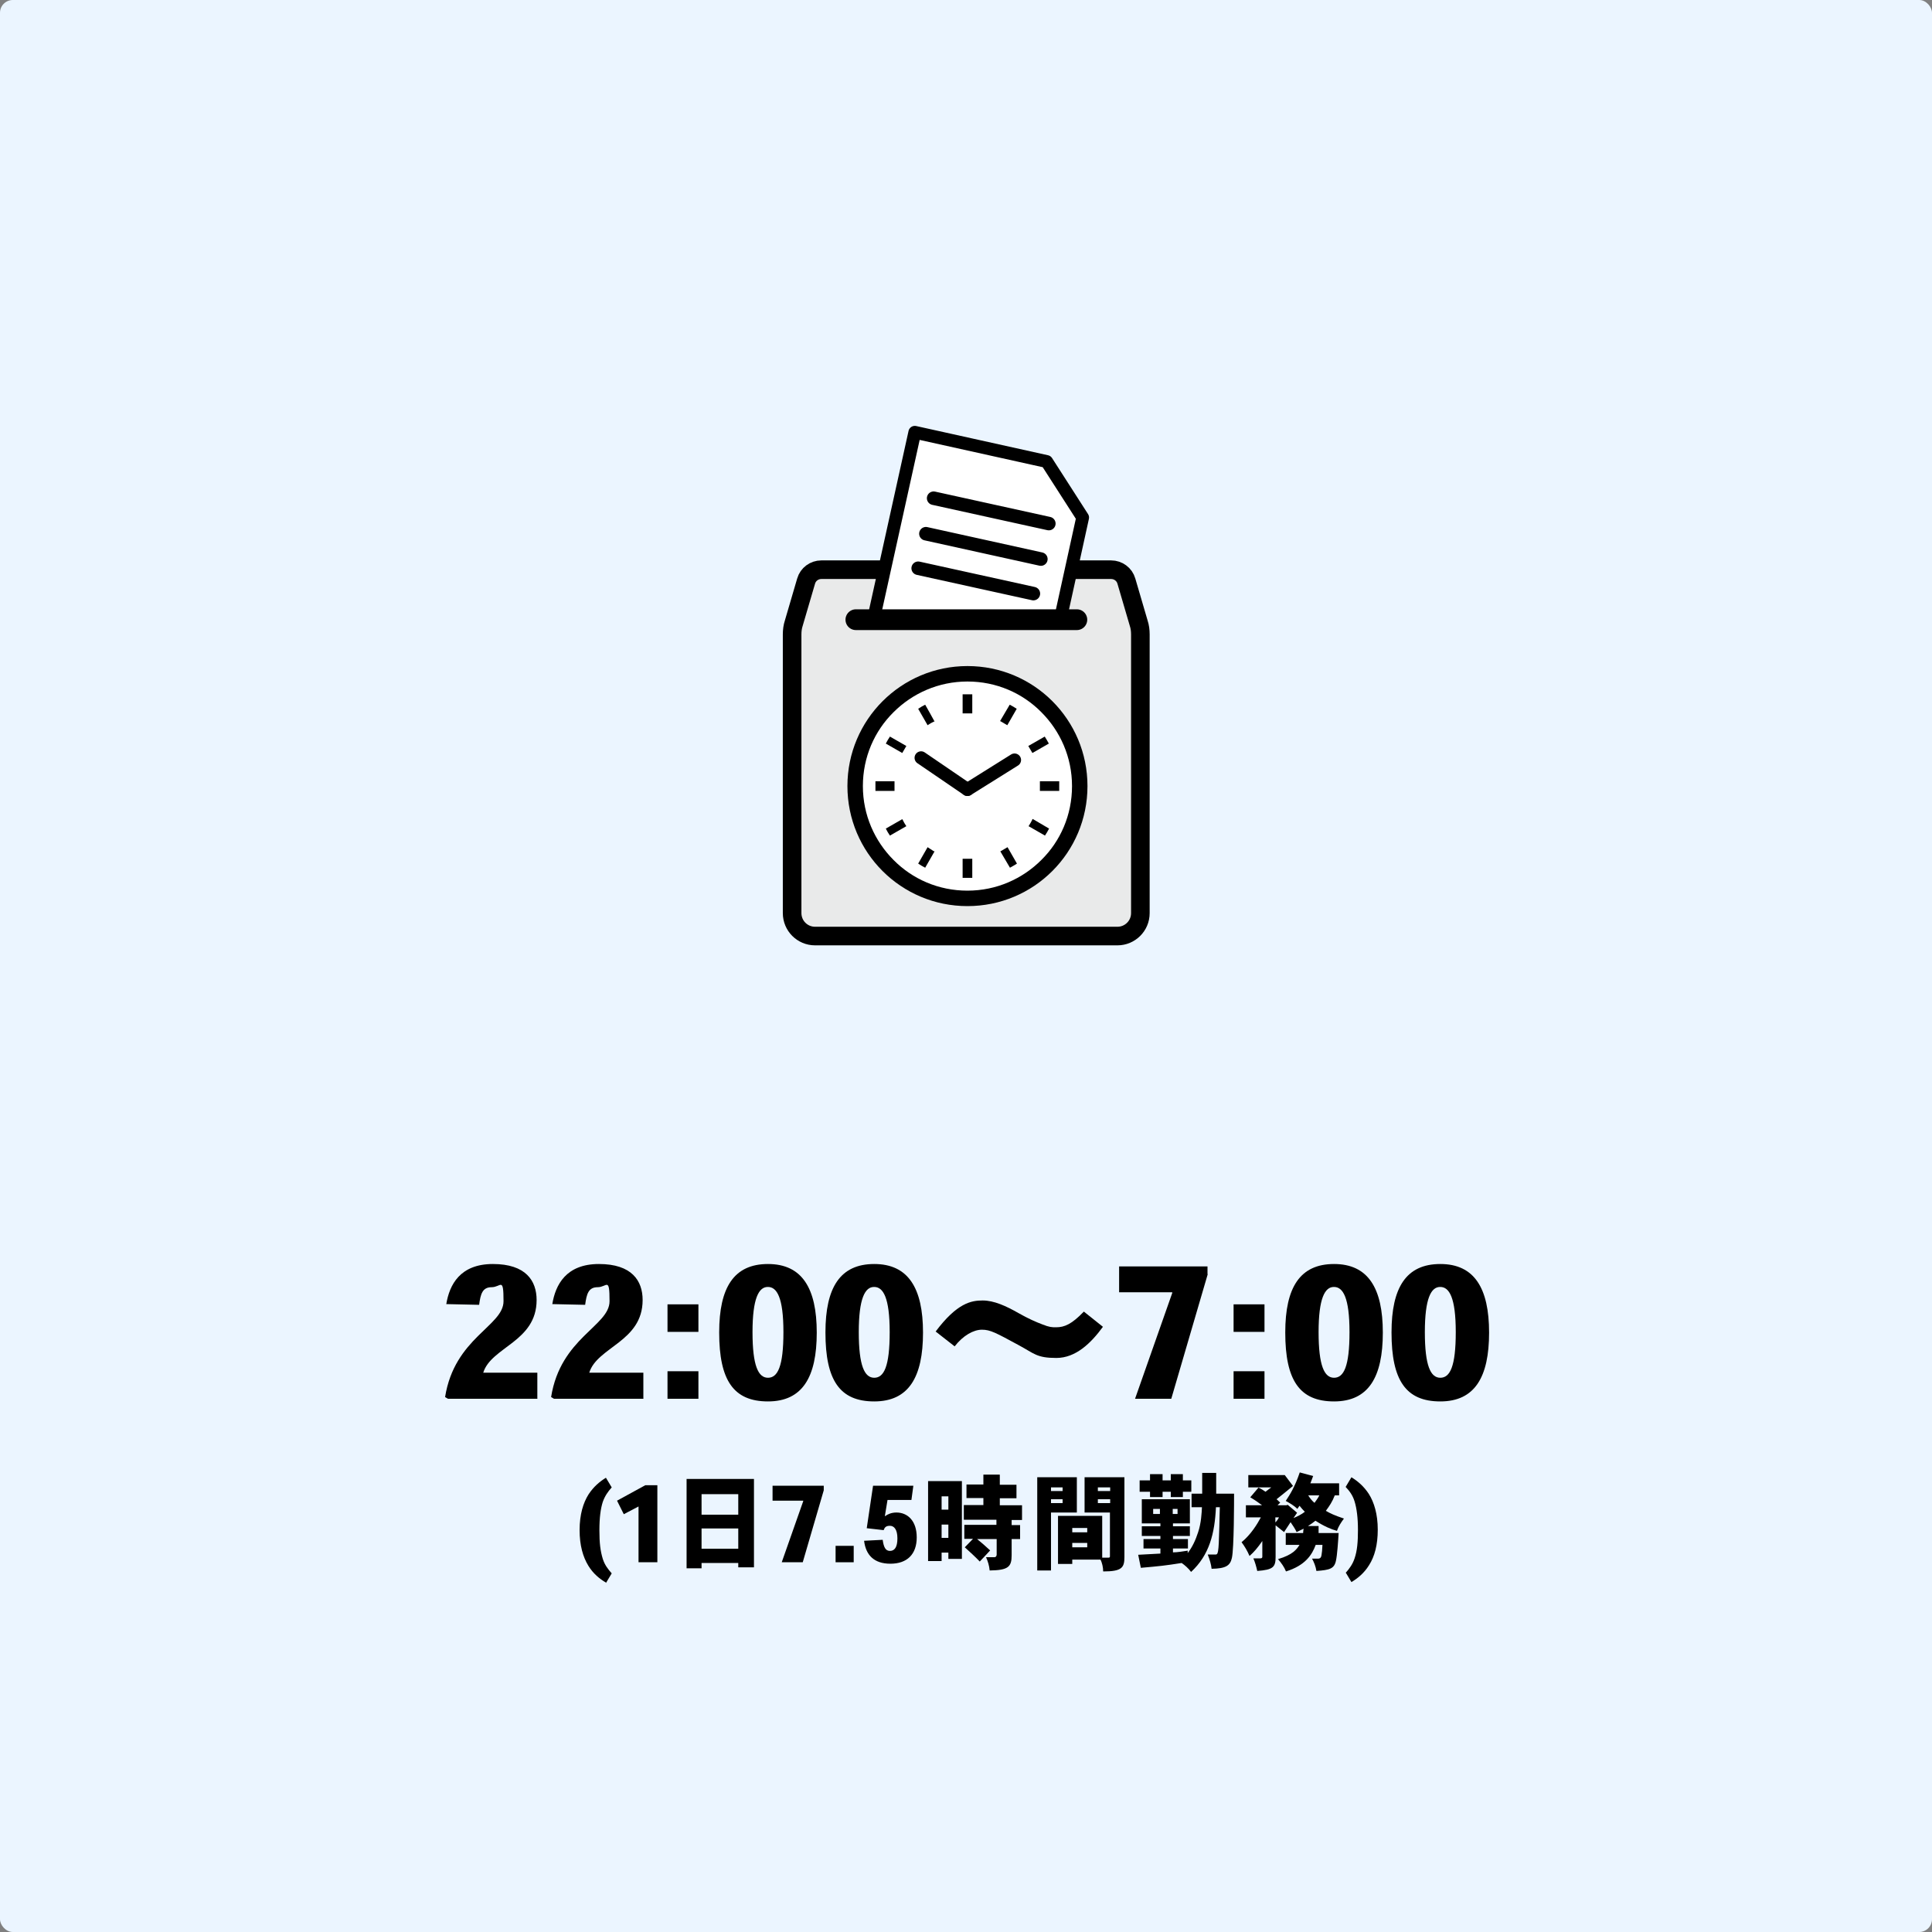 <?xml version="1.0" encoding="UTF-8"?>
<svg xmlns="http://www.w3.org/2000/svg" version="1.1" viewBox="0 0 800 800">
  <rect x="0" y="0" width="800" height="800" fill="#808080" stroke="none"/>
  <defs>
    <style>
      .cls-1 {
        stroke-width: 5.6px;
      }

      .cls-1, .cls-2, .cls-3, .cls-4, .cls-5 {
        stroke: #000;
      }

      .cls-1, .cls-3 {
        stroke-linejoin: round;
      }

      .cls-1, .cls-3, .cls-4, .cls-5 {
        stroke-linecap: round;
      }

      .cls-1, .cls-4, .cls-5 {
        fill: none;
      }

      .cls-6, .cls-2 {
        fill: #e9eaea;
      }

      .cls-2 {
        stroke-width: 7.7px;
      }

      .cls-2, .cls-4, .cls-5 {
        stroke-miterlimit: 10;
      }

      .cls-7 {
        isolation: isolate;
      }

      .cls-3 {
        stroke-width: 5.3px;
      }

      .cls-3, .cls-8 {
        fill: #fff;
      }

      .cls-4 {
        stroke-width: 8.6px;
      }

      .cls-5 {
        stroke-width: 5.4px;
      }

      .cls-9 {
        fill: #ebf5ff;
      }
    </style>
  </defs>
  <!-- Generator: Adobe Illustrator 28.7.1, SVG Export Plug-In . SVG Version: 1.2.0 Build 142)  -->
  <g>
    <g id="_レイヤー_1" data-name="レイヤー_1">
      <g id="_レイヤー_1-2" data-name="_レイヤー_1">
        <rect class="cls-9" width="800" height="800" rx="5.3" ry="5.3"/>
        <g>
          <path class="cls-2" d="M460,235.9h-119.9c-2.9,0-5.5,1.9-6.3,4.7l-5.1,17.4c-.5,1.5-.7,3.1-.7,4.7v115.4c0,5.2,4.2,9.5,9.5,9.5h125.2c5.2,0,9.5-4.2,9.5-9.5v-115.4c0-1.6-.2-3.2-.7-4.7l-5.1-17.4c-.8-2.8-3.4-4.7-6.3-4.7h-.1Z"/>
          <g>
            <polygon class="cls-3" points="448.3 214.3 434.6 276.7 360.8 260.5 378.8 179 433.4 191.1 448.3 214.3"/>
            <line class="cls-1" x1="386.6" y1="206.3" x2="434.3" y2="216.8"/>
            <line class="cls-1" x1="383.4" y1="221" x2="431" y2="231.5"/>
            <line class="cls-1" x1="380.2" y1="235.3" x2="427.9" y2="245.8"/>
          </g>
          <g>
            <rect class="cls-6" x="354.7" y="256.6" width="91.5" height="33"/>
            <line class="cls-4" x1="354.4" y1="256.6" x2="445.9" y2="256.6"/>
          </g>
          <g>
            <path d="M400.6,275.8c-27.4,0-49.7,22.2-49.7,49.7s22.2,49.7,49.7,49.7,49.7-22.2,49.7-49.7-22.2-49.7-49.7-49.7Z"/>
            <path class="cls-8" d="M431.2,356.1c-7.8,7.8-18.6,12.7-30.6,12.7s-22.8-4.8-30.6-12.7c-7.8-7.8-12.7-18.6-12.7-30.6s4.8-22.8,12.7-30.6c7.8-7.8,18.6-12.7,30.6-12.7s22.8,4.8,30.6,12.7c7.8,7.8,12.7,18.6,12.7,30.6s-4.8,22.8-12.7,30.6Z"/>
            <g>
              <path d="M370.4,325.5v-2h-7.9v4h7.9v-2Z"/>
              <path d="M384.4,300.1c.7-.5,1.5-.9,2.3-1.3h.3c0-.1-3.9-7-3.9-7-1,.5-1.9,1-2.9,1.7l3.9,6.8.3-.2h0Z"/>
              <path d="M366.8,307.9l6.8,3.9,1.7-2.9-6.8-3.9c-.6.9-1.2,1.9-1.7,2.9Z"/>
              <path d="M427.4,339.5c-.4.8-.8,1.5-1.3,2.3l-.2.3,6.8,3.9c.6-.9,1.2-1.9,1.7-2.9l-6.8-4-.2.3h0Z"/>
              <path d="M373.8,339.5l-.2-.3-6.8,3.9c.5,1,1,1.9,1.7,2.9l6.8-3.9-.2-.3c-.5-.7-.9-1.5-1.3-2.3h0Z"/>
              <path d="M384.4,351l-.3-.2-3.9,6.8c.9.6,1.9,1.2,2.9,1.7l3.9-6.8h-.3c-.8-.5-1.5-1-2.3-1.5h0Z"/>
              <path d="M414.2,298.6l2.9,1.7,3.9-6.8c-.9-.6-1.9-1.2-2.9-1.7l-4,6.8h.1Z"/>
              <path d="M398.6,355.6v7.9h4v-7.9h-4Z"/>
              <path d="M402.6,295.4v-7.9h-4v7.9h4Z"/>
              <path d="M414.2,352.5l4,6.8c1-.5,1.9-1.1,2.9-1.7l-3.9-6.8-2.9,1.7h-.1Z"/>
              <path d="M434.3,307.9c-.5-1-1.1-1.9-1.7-2.9l-6.8,3.9,1.7,2.9,6.8-3.9Z"/>
              <path d="M438.6,323.5h-8v4h8v-4Z"/>
            </g>
          </g>
          <line class="cls-5" x1="400.6" y1="326.9" x2="420.1" y2="314.7"/>
          <line class="cls-5" x1="381.4" y1="313.8" x2="400.6" y2="326.9"/>
        </g>
        <g>
          <g class="cls-7">
            <g class="cls-7">
              <g class="cls-7">
                <path d="M222.6,579.2h-37.1l-1.2-.7c3.9-24.6,24.2-29.4,24.2-39.7s-1.1-5.8-4.9-5.8-4.6,2.7-5.2,7.3l-13.6-.3c1.3-8,5.7-16.6,19.3-16.6s18.1,6.9,18.1,14.9c0,17.3-18.8,19.4-22.1,30.1h22.4v10.7Z"/>
                <path d="M266.5,579.2h-37.1l-1.2-.7c3.9-24.6,24.2-29.4,24.2-39.7s-1.1-5.8-4.9-5.8-4.6,2.7-5.2,7.3l-13.6-.3c1.3-8,5.7-16.6,19.3-16.6s18.1,6.9,18.1,14.9c0,17.3-18.8,19.4-22.1,30.1h22.4v10.7Z"/>
                <path d="M289.2,540.1v11.4h-12.8v-11.4h12.8ZM289.2,567.8v11.4h-12.8v-11.4h12.8Z"/>
                <path d="M297.8,551.7c0-18.6,6.1-28.3,20.2-28.3s20.2,10,20.2,28.4-5.9,28.5-20.2,28.5-20.2-8.8-20.2-28.5h0ZM317.9,532.9c-3.7,0-6.3,4.7-6.3,18.7s2.4,18.9,6.4,18.9,6.4-4.6,6.4-18.9-2.7-18.7-6.4-18.7h0Z"/>
                <path d="M341.8,551.7c0-18.6,6.1-28.3,20.2-28.3s20.2,10,20.2,28.4-5.9,28.5-20.2,28.5-20.2-8.8-20.2-28.5h0ZM361.9,532.9c-3.7,0-6.3,4.7-6.3,18.7s2.4,18.9,6.4,18.9,6.4-4.6,6.4-18.9-2.7-18.7-6.4-18.7h0Z"/>
                <path d="M387.4,551.4c8.9-11.9,14.8-12.9,19.5-12.9s9.7,2.3,14.8,5.2c4,2.3,7.5,3.8,9.9,4.7,3,1.2,4,1.2,5.7,1.2,3.5,0,6.5-1.3,11.5-6.5l7.9,6.3c-4.9,6.7-11.2,12.9-19.3,12.9s-9.1-1.8-15.4-5.2c-9.6-5.2-11.9-6.5-15.4-6.5s-7.8,2.4-11.3,6.9l-7.8-6.1Z"/>
                <path d="M500.1,527.6l-15.1,51.6h-15l15.4-43.8v-.3h-22v-10.7h36.6v3.2Z"/>
                <path d="M523.6,540.1v11.4h-12.8v-11.4h12.8ZM523.6,567.8v11.4h-12.8v-11.4h12.8Z"/>
                <path d="M532.2,551.7c0-18.6,6.1-28.3,20.2-28.3s20.2,10,20.2,28.4-5.9,28.5-20.2,28.5-20.2-8.8-20.2-28.5h0ZM552.3,532.9c-3.7,0-6.3,4.7-6.3,18.7s2.4,18.9,6.4,18.9,6.4-4.6,6.4-18.9-2.7-18.7-6.4-18.7h0Z"/>
                <path d="M576.2,551.7c0-18.6,6.1-28.3,20.2-28.3s20.2,10,20.2,28.4-5.9,28.5-20.2,28.5-20.2-8.8-20.2-28.5h0ZM596.3,532.9c-3.7,0-6.3,4.7-6.3,18.7s2.4,18.9,6.4,18.9,6.4-4.6,6.4-18.9-2.7-18.7-6.4-18.7h0Z"/>
              </g>
            </g>
          </g>
          <g class="cls-7">
            <g class="cls-7">
              <g class="cls-7">
                <path d="M250.9,655.3c-2.6-1.5-5.3-3.7-7.3-7-2.2-3.6-3.6-8.4-3.6-14.7,0-6.5,1.5-11.3,3.7-14.8,2.1-3.2,4.6-5.3,7.2-6.9l2.4,4c-1.6,1.8-2.8,3.5-3.7,6-.9,2.8-1.4,6.5-1.4,11.8s.4,8.5,1.4,11.8c.8,2.5,2.1,4.2,3.7,6l-2.4,4Z"/>
                <path d="M267.2,615h5v31.9h-7.8v-23.1l-6.1,3.2-2.8-5.6,11.7-6.4Z"/>
                <path d="M312.2,612.5v36.5h-6.5v-1.8h-15.2v2.2h-6.2v-37h27.9ZM290.5,627.2h15.2v-8.5h-15.2v8.5ZM290.5,632.9v8.4h15.2v-8.4h-15.2Z"/>
                <path d="M341.1,617.1l-8.7,29.8h-8.7l8.9-25.3v-.2h-12.7v-6.2h21.2v1.8Z"/>
                <path d="M353.5,640.1v6.8h-7.5v-6.8h7.5Z"/>
                <path d="M361.5,615.2h16.7l-.8,5.9h-9.9l-1.1,6.7h.1c1.1-.8,2.6-1.5,4.7-1.5,4.5,0,8.4,3.3,8.4,10.3s-4,10.9-10.9,10.9-10.2-3.7-10.9-9.5l7.7-.4c.4,2.9,1.1,4.6,3,4.6s3.1-1.5,3.1-5.2-1.4-5.2-3.1-5.2-2.2.7-2.6,1.8l-7-.8,2.6-17.5Z"/>
                <path d="M398.3,613.3v32.2h-5.6v-2.6h-2.8v3.5h-5.6v-33.1h14ZM389.9,625.1h2.8v-5.5h-2.8v5.5ZM389.9,636.8h2.8v-5.5h-2.8v5.5ZM414,610.7v4.1h6.9v5.6h-6.9v2.9h9.2v6.1h-4.3v2.1h3.5v5.8h-3.5v6.7c0,4.8-1.4,6.2-9.1,6.3-.2-2-.7-3.7-1.5-5.5h3.5c.5,0,.9-.4.9-1.1v-6.4h-8.1c1.6,1.3,3.5,2.9,5.4,4.7l-4.3,4.6c-1.7-1.8-4-3.9-6.2-5.9l3.4-3.5h-3.6v-5.8h13.3v-2.1h-13.5v-6.1h8.1v-2.9h-7v-5.6h7v-4.1h6.7Z"/>
                <path d="M445.9,611.6v14.7h-10.7v24h-5.7v-38.6h16.4ZM435.2,617.4h4.8v-1.5h-4.8v1.5ZM435.2,622.4h4.8v-1.6h-4.8v1.6ZM465.6,611.7v33c0,4.4-1,6-8.8,6,0-1.8-.5-3.7-1.1-4.9h-11.7v1.8h-5.9v-19.9h18.3v17.3h2.6c.4,0,.6-.2.6-.5v-18.2h-10.5v-14.6h16.4ZM444,634.5h6.2v-1.8h-6.2v1.8ZM444,640.7h6.2v-1.8h-6.2v1.8ZM454.6,617.4h5.1v-1.5h-5.1v1.5ZM454.6,622.4h5.1v-1.6h-5.1v1.6Z"/>
                <path d="M503.6,609.9v8.6h7.4c0,2.9,0,22.7-.9,26.6-.7,3.2-2.5,4.4-8.4,4.5-.2-1.9-.8-3.8-1.6-5.9h3c1.3,0,1.5,0,1.8-11.5,0-1.5.1-3.4.2-8.1h-1.6c-.5,10.8-2.7,19.8-10.3,26.8-1.1-1.5-2.6-2.8-3.9-3.7-7,1.1-9,1.3-16.9,2l-1.1-5.4,9.2-.5v-2.1h-7v-3.9h7v-1.3h-7.7v-4h7.7v-1.2h-7.7v-10h19.9v10h-7v1.2h7v4h-7v1.3h6.2v3.9h-6.2v1.6c1.8,0,4.2-.4,6.1-.7v1c2-2.6,3.3-5.5,4.3-8.6,1.3-3.8,1.5-8.2,1.6-10.4h-4.3v-5.6h4.4v-8.6h5.9ZM481.4,610.4v2.6h3.4v-2.6h5v2.6h3.5v4.7h-3.5v2.2h-5v-2.2h-3.4v2.2h-5.2v-2.2h-4.3v-4.7h4.3v-2.6h5.2ZM477.5,626.9h2.8v-2.1h-2.8v2.1ZM485.6,626.9h2v-2.1h-2v2.1Z"/>
                <path d="M543.7,611.3c-.4,1-.7,2-1.1,2.9h11.9v5h-1.8c-1,2.6-2.2,4.4-3.7,6.4,1.9,1.1,3.6,1.9,7.5,3.2-1.2,1.6-2.3,3.3-2.9,5.1-2.4-.7-5-1.7-8.9-4.2-.9.7-1.8,1.4-3.1,2.2h4.4c0,.9,0,1.8,0,2.9h8.3c-.2,3.4-.6,9.2-1.1,11.4-.7,3.4-2.6,3.9-8.1,4.3-.3-1.9-1-3.6-1.8-5.1h2.5q1.2,0,1.4-1.4c.2-1.1.3-2.2.4-4.3h-2.8c-1.5,4.1-4.3,8.5-12.3,11-.7-1.8-2-3.6-3.3-5.1,6.1-1.8,7.7-4,8.9-5.9h-5.7v-4.9h7.2c0-.6.1-1.2.2-1.8l-2.9,1.4c-.7-1.5-1.5-2.6-2.5-4.1-.9,1.4-1.8,2.7-2.7,4.1-1.1-.9-2.3-1.8-3.5-2.8v13.1c0,4.2-1,5.3-7.6,5.8-.4-1.8-.9-3.6-1.6-5.2h2.7c1,0,1-.4,1-.8v-6.4c-2,2.9-3.5,4.6-5.3,6.2-.9-2.1-2-4-3.3-5.7,3.9-3.2,6.5-7.5,8-10.3h-6.2v-5h6.7c-1.2-.9-3-2.2-4.9-3.3l3.4-4c1.2.5,2,1.1,2.9,1.7.8-.6,1.5-1.1,2.4-1.8h-9.5v-5.1h15.1s3.4,4.5,3.4,4.5c-1.5,1.2-6.2,5.1-6.8,5.5l1.5,1.4-1.1,1.1h3.7l.5-.2,3.9,3.3-1.5,2.2c1.7-.7,3.3-1.5,4.7-2.6-.7-.7-1.4-1.5-2.2-2.5l-.9,1.3c-1.5-1.5-3.2-2.4-4.8-3.3,1.9-2.9,3.8-5.9,5.8-11.8l5.6,1.5ZM528.1,630.4c.7-.7,1.1-1.3,1.5-2.1h-1.5v2.1ZM541.7,619.2c.7,1.1,1.5,2.2,2.6,3.1.7-1,1.5-2,2-3.1h-4.6Z"/>
                <path d="M557.2,651.3c1.6-1.8,2.9-3.6,3.7-6,1.1-3.2,1.4-6.9,1.4-11.8s-.5-8.9-1.4-11.8c-.8-2.6-2.1-4.3-3.7-6l2.4-4c2.6,1.6,5.1,3.7,7.2,6.9,2.2,3.5,3.7,8.4,3.7,14.8,0,6.3-1.3,11.1-3.6,14.7-2.1,3.4-4.8,5.5-7.3,7l-2.4-4Z"/>
              </g>
            </g>
          </g>
        </g>
      </g>
    </g>
  </g>
</svg>